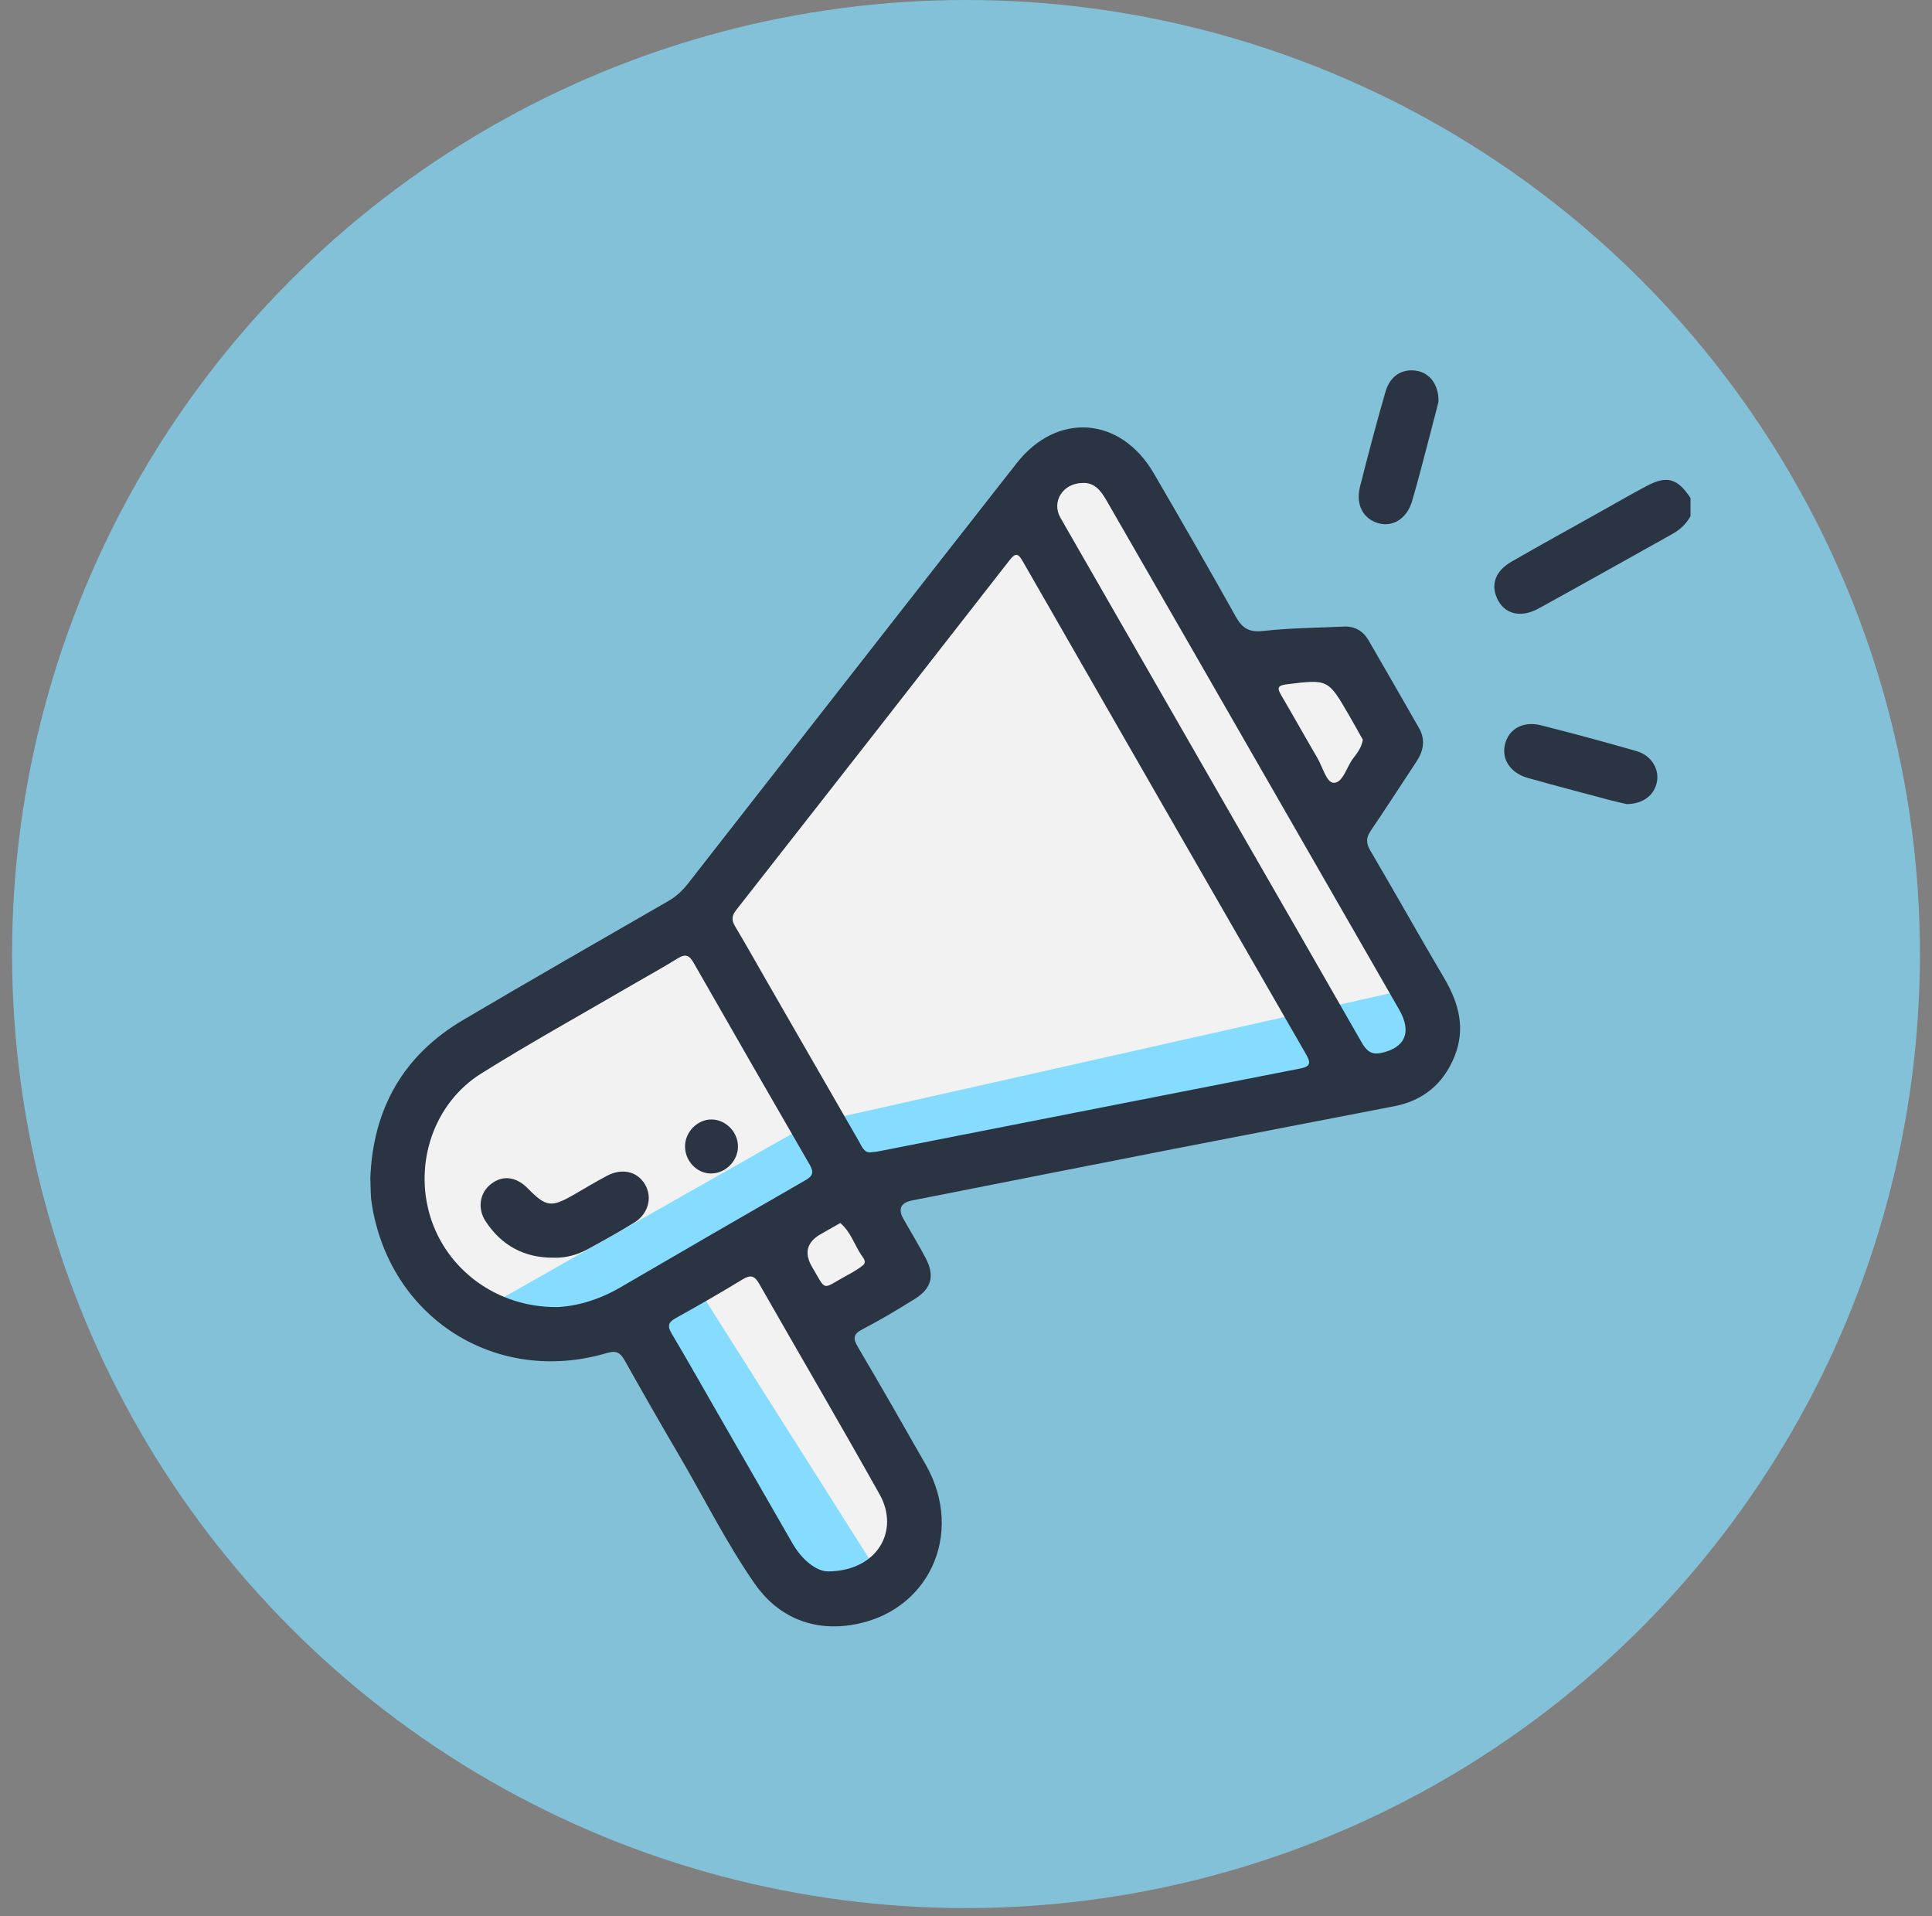 <svg xmlns="http://www.w3.org/2000/svg" fill="none" viewBox="0 0 120 119" height="119" width="120">
<rect x="0" y="0" width="120" height="119" fill="#808080" stroke="none"/>
<circle fill="#83C1D9" r="59.25" cy="59.25" cx="60"></circle>
<g clip-path="url(#clip0_9_629)">
<path fill="#F2F2F2" d="M74.324 36.346L68.789 28.598L66.158 28.233L60.803 34.25L43.652 56.307L39.568 59.224L30.039 64.238L25.411 68.341L24.594 75.176L27.225 79.552L31.309 81.467L40.021 82.379L48.642 97.326L53.27 98.967C53.27 98.967 55.538 98.146 56.174 97.6C56.809 97.055 56.991 93.862 56.991 93.862L53.452 88.029L48.642 79.096L52.091 82.103L56.176 79.824L54.36 73.353L86.94 66.334L89.571 64.055L86.122 56.946L83.763 50.929L86.758 45.005L84.669 41.086L77.864 40.722L74.324 36.346Z"></path>
<path fill="#85DCFF" d="M86.755 61.593L50.275 69.798L29.855 81.374L36.661 83.288L50.91 75.267L77.135 69.16L89.751 66.334L89.659 62.688L86.755 61.593Z"></path>
<path fill="#85DCFF" d="M43.467 80.189L54.719 97.962L52.633 98.784L49.004 98.236L40.745 83.469L39.475 81.829L43.467 80.189Z"></path>
<path fill="#2A3442" d="M105.001 32.054C104.736 32.537 104.353 32.895 103.876 33.161C101.105 34.705 98.343 36.265 95.563 37.791C94.437 38.409 93.423 38.131 92.986 37.161C92.589 36.281 92.888 35.456 93.882 34.882C95.684 33.846 97.505 32.843 99.319 31.827C100.295 31.279 101.265 30.72 102.253 30.194C103.534 29.512 104.185 29.697 105.001 30.927V32.052V32.054Z"></path>
<path fill="#2A3442" d="M23 73.186C23.164 68.862 25.044 65.539 28.766 63.345C32.994 60.851 37.257 58.411 41.511 55.959C42.011 55.671 42.401 55.299 42.752 54.85C49.548 46.148 56.34 37.445 63.153 28.759C65.656 25.569 69.604 25.868 71.654 29.381C73.38 32.338 75.085 35.305 76.755 38.294C77.162 39.025 77.591 39.282 78.46 39.186C80.124 38.999 81.809 38.989 83.484 38.914C84.162 38.884 84.673 39.198 85.007 39.773C86.056 41.577 87.09 43.389 88.128 45.198C88.553 45.937 88.422 46.627 87.972 47.308C87.026 48.733 86.104 50.176 85.14 51.591C84.841 52.03 84.843 52.366 85.114 52.825C86.657 55.454 88.148 58.115 89.697 60.74C90.613 62.294 91.048 63.882 90.334 65.629C89.645 67.318 88.394 68.351 86.613 68.699C82.011 69.597 77.406 70.472 72.807 71.372C67.422 72.425 62.039 73.492 56.656 74.552C55.943 74.693 55.762 75.076 56.113 75.7C56.574 76.515 57.063 77.314 57.498 78.141C58.069 79.233 57.865 80.017 56.816 80.672C55.752 81.336 54.674 81.98 53.562 82.558C52.961 82.87 52.987 83.146 53.293 83.667C54.716 86.086 56.113 88.524 57.502 90.966C59.961 95.285 57.646 100.247 52.776 100.934C50.345 101.276 48.263 100.356 46.86 98.333C45.079 95.762 43.686 92.944 42.101 90.247C40.976 88.333 39.876 86.404 38.79 84.47C38.525 83.999 38.263 83.86 37.708 84.025C30.808 86.076 24.172 81.843 23.084 74.713C23.008 74.214 23.026 73.699 23.002 73.192L23 73.186ZM54.145 71.557C54.293 71.541 54.373 71.539 54.452 71.525C63.229 69.8 72.007 68.073 80.787 66.354C81.404 66.233 81.416 65.986 81.13 65.49C75.26 55.297 69.398 45.1 63.546 34.896C63.264 34.403 63.111 34.27 62.7 34.798C57.053 42.05 51.389 49.291 45.72 56.525C45.445 56.877 45.431 57.149 45.658 57.529C46.371 58.723 47.049 59.937 47.742 61.141C49.608 64.385 51.474 67.63 53.343 70.871C53.538 71.207 53.674 71.642 54.143 71.557H54.145ZM34.573 81.177C35.798 81.133 37.211 80.724 38.531 79.953C42.357 77.723 46.191 75.503 50.029 73.296C50.472 73.043 50.568 72.813 50.301 72.35C47.878 68.162 45.468 63.965 43.065 59.764C42.808 59.315 42.558 59.234 42.111 59.51C41.203 60.072 40.267 60.585 39.345 61.122C36.189 62.964 32.986 64.734 29.888 66.67C26.948 68.51 25.707 72.226 26.721 75.543C27.736 78.862 30.862 81.193 34.571 81.175L34.573 81.177ZM67.228 29.995C66.005 30.013 65.298 31.168 65.865 32.155C69.777 38.97 73.693 45.786 77.606 52.6C79.923 56.634 82.248 60.661 84.553 64.701C84.847 65.217 85.136 65.537 85.803 65.39C87.282 65.064 87.703 64.093 86.907 62.706C82.567 55.15 78.226 47.594 73.883 40.039C72.165 37.05 70.446 34.061 68.723 31.074C68.378 30.476 67.977 29.947 67.228 29.995ZM51.44 97.592C54.498 97.566 55.901 95.06 54.632 92.802C52.175 88.419 49.64 84.082 47.149 79.718C46.88 79.247 46.632 79.146 46.143 79.444C44.776 80.275 43.391 81.078 41.99 81.849C41.495 82.121 41.439 82.355 41.726 82.834C42.75 84.557 43.732 86.304 44.732 88.041C46.223 90.636 47.72 93.228 49.207 95.825C49.838 96.926 50.732 97.59 51.44 97.592ZM84.649 45.943C84.382 45.468 84.088 44.933 83.781 44.403C82.484 42.165 82.484 42.183 79.915 42.499C79.32 42.572 79.33 42.755 79.587 43.191C80.346 44.482 81.074 45.792 81.831 47.084C82.154 47.634 82.39 48.612 82.839 48.616C83.404 48.622 83.629 47.672 84.013 47.145C84.26 46.805 84.557 46.48 84.647 45.943H84.649ZM52.189 75.956C51.734 76.215 51.341 76.434 50.953 76.66C50.108 77.153 49.937 77.826 50.438 78.681C51.357 80.233 51.019 80.076 52.528 79.251C52.901 79.047 53.283 78.842 53.606 78.572C53.85 78.369 53.616 78.121 53.492 77.934C53.061 77.288 52.834 76.493 52.189 75.954V75.956Z"></path>
<path fill="#2A3442" d="M89.347 24.944C89.237 25.379 89.083 25.999 88.918 26.617C88.522 28.115 88.147 29.618 87.712 31.104C87.389 32.207 86.524 32.746 85.626 32.497C84.66 32.227 84.187 31.339 84.478 30.202C84.978 28.235 85.492 26.271 86.057 24.322C86.343 23.332 87.101 22.881 87.985 23.026C88.796 23.159 89.365 23.878 89.347 24.944Z"></path>
<path fill="#2A3442" d="M101.038 49.939C100.783 49.878 100.342 49.784 99.908 49.669C98.238 49.224 96.569 48.783 94.903 48.316C93.825 48.014 93.258 47.167 93.473 46.247C93.699 45.273 94.595 44.76 95.723 45.047C97.707 45.55 99.683 46.082 101.649 46.648C102.553 46.907 103.056 47.728 102.92 48.526C102.777 49.355 102.092 49.927 101.036 49.939H101.038Z"></path>
<path fill="#2A3442" d="M34.397 78.107C32.579 78.125 31.158 77.367 30.16 75.843C29.637 75.044 29.799 74.075 30.491 73.536C31.216 72.968 32.058 73.067 32.78 73.802C33.93 74.971 34.234 75.009 35.679 74.174C36.349 73.787 37.012 73.387 37.696 73.025C38.643 72.521 39.593 72.751 40.068 73.566C40.535 74.367 40.271 75.388 39.397 75.927C38.467 76.501 37.509 77.032 36.549 77.558C35.886 77.922 35.17 78.131 34.397 78.109V78.107Z"></path>
<path fill="#2A3442" d="M44.16 72.88C43.291 72.876 42.561 72.121 42.549 71.215C42.537 70.303 43.325 69.506 44.216 69.524C45.088 69.544 45.828 70.303 45.836 71.187C45.844 72.093 45.062 72.882 44.158 72.878L44.16 72.88Z"></path>
</g>
<defs>
<clipPath id="clip0_9_629">
<rect transform="translate(23 23)" fill="white" height="79" width="82"></rect>
</clipPath>
</defs>
</svg>
